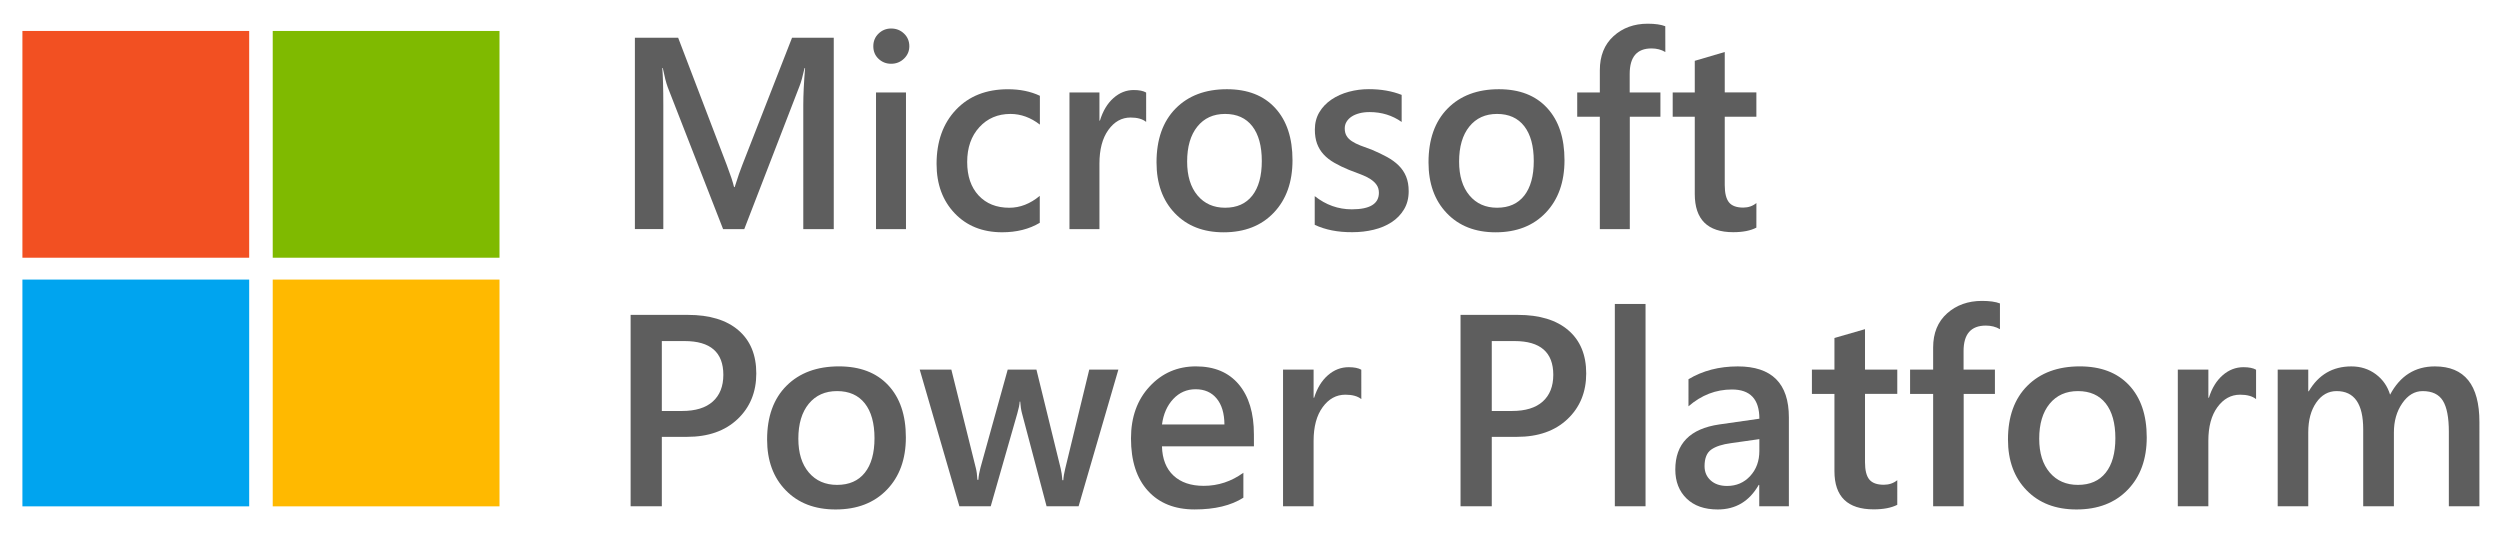 <?xml version="1.0" encoding="utf-8"?>
<!-- Generator: Adobe Illustrator 27.5.0, SVG Export Plug-In . SVG Version: 6.00 Build 0)  -->
<svg version="1.1" id="Layer_1" xmlns="http://www.w3.org/2000/svg" xmlns:xlink="http://www.w3.org/1999/xlink" x="0px" y="0px"
	 viewBox="0 0 89 19" enable-background="new 0 0 89 19" xml:space="preserve">
<g>
	<rect x="0.798" y="1.102" fill="#F25022" width="8.073" height="8.073"/>
	<rect x="9.709" y="1.102" fill="#7FBA00" width="8.073" height="8.073"/>
	<rect x="0.798" y="9.953" fill="#00A4EF" width="8.073" height="8.073"/>
	<rect x="9.709" y="9.953" fill="#FFB900" width="8.073" height="8.073"/>
	<g>
		<path fill="#5E5E5E" d="M29.682,8.156h-1.085V3.747c0-0.361,0.021-0.803,0.064-1.325h-0.018c-0.067,0.298-0.127,0.512-0.179,0.641
			l-1.968,5.093h-0.754L23.77,3.101c-0.055-0.149-0.113-0.375-0.175-0.679h-0.018c0.024,0.272,0.037,0.717,0.037,1.335v4.399h-1.012
			V1.343h1.54l1.733,4.537c0.132,0.348,0.218,0.608,0.257,0.779h0.023c0.113-0.358,0.205-0.624,0.276-0.798l1.766-4.518h1.485
			L29.682,8.156L29.682,8.156z"/>
		<path fill="#5E5E5E" d="M31.724,2.27c-0.175,0-0.324-0.059-0.448-0.176c-0.124-0.117-0.186-0.266-0.186-0.447
			s0.062-0.331,0.186-0.451c0.124-0.12,0.274-0.181,0.448-0.181c0.181,0,0.334,0.06,0.46,0.181c0.126,0.12,0.188,0.271,0.188,0.451
			c0,0.171-0.063,0.318-0.188,0.439C32.058,2.209,31.904,2.27,31.724,2.27z M32.253,8.156h-1.067V3.291h1.067V8.156z"/>
		<path fill="#5E5E5E" d="M37.016,7.932c-0.377,0.225-0.823,0.337-1.338,0.337c-0.699,0-1.263-0.226-1.692-0.677
			c-0.429-0.451-0.644-1.036-0.644-1.755c0-0.801,0.231-1.445,0.692-1.931c0.461-0.486,1.078-0.729,1.85-0.729
			c0.429,0,0.808,0.078,1.136,0.233v1.026c-0.328-0.253-0.677-0.38-1.048-0.38c-0.451,0-0.82,0.158-1.108,0.473
			c-0.288,0.315-0.432,0.728-0.432,1.238c0,0.504,0.136,0.901,0.407,1.192c0.271,0.291,0.635,0.437,1.092,0.437
			c0.383,0,0.745-0.141,1.085-0.423L37.016,7.932L37.016,7.932z"/>
		<path fill="#5E5E5E" d="M40.804,4.341c-0.129-0.105-0.314-0.157-0.556-0.157c-0.316,0-0.579,0.147-0.791,0.442
			c-0.212,0.295-0.317,0.695-0.317,1.202v2.328h-1.067V3.291h1.067v1.002h0.018c0.104-0.342,0.264-0.609,0.48-0.801
			c0.216-0.192,0.457-0.287,0.724-0.287c0.193,0,0.34,0.03,0.441,0.09V4.341z"/>
		<path fill="#5E5E5E" d="M43.562,8.27c-0.726,0-1.306-0.227-1.74-0.682c-0.434-0.454-0.65-1.057-0.65-1.808
			c0-0.817,0.226-1.455,0.678-1.915c0.452-0.459,1.061-0.689,1.828-0.689c0.736,0,1.309,0.223,1.719,0.67
			c0.411,0.447,0.616,1.066,0.616,1.858c0,0.776-0.221,1.398-0.664,1.865C44.906,8.036,44.31,8.27,43.562,8.27z M43.613,4.056
			c-0.417,0-0.746,0.15-0.988,0.451c-0.242,0.301-0.363,0.716-0.363,1.245c0,0.51,0.123,0.911,0.368,1.204
			c0.245,0.293,0.573,0.439,0.984,0.439c0.42,0,0.742-0.144,0.968-0.432c0.225-0.288,0.338-0.698,0.338-1.23
			c0-0.535-0.113-0.948-0.338-1.24C44.356,4.202,44.033,4.056,43.613,4.056z"/>
		<path fill="#5E5E5E" d="M46.804,8.004V6.982c0.398,0.314,0.838,0.47,1.32,0.47c0.644,0,0.965-0.196,0.965-0.589
			c0-0.111-0.028-0.205-0.083-0.283c-0.055-0.078-0.129-0.146-0.223-0.207c-0.093-0.06-0.204-0.114-0.331-0.162
			c-0.127-0.048-0.269-0.101-0.425-0.162c-0.193-0.079-0.367-0.163-0.522-0.252c-0.155-0.089-0.284-0.189-0.386-0.302
			c-0.103-0.112-0.18-0.24-0.232-0.382s-0.078-0.309-0.078-0.499c0-0.234,0.054-0.441,0.161-0.62
			c0.107-0.179,0.251-0.329,0.432-0.451c0.181-0.122,0.386-0.214,0.616-0.276c0.23-0.062,0.467-0.093,0.713-0.093
			c0.435,0,0.824,0.068,1.168,0.204v0.964c-0.331-0.234-0.711-0.352-1.14-0.352c-0.135,0-0.257,0.014-0.365,0.043
			c-0.109,0.029-0.202,0.068-0.278,0.119c-0.077,0.051-0.136,0.112-0.179,0.183c-0.043,0.071-0.064,0.15-0.064,0.235
			c0,0.105,0.021,0.193,0.064,0.266c0.043,0.073,0.106,0.137,0.191,0.192c0.084,0.055,0.185,0.106,0.303,0.152
			c0.118,0.046,0.254,0.096,0.407,0.15c0.202,0.086,0.384,0.173,0.545,0.261c0.161,0.089,0.298,0.189,0.412,0.302
			c0.113,0.112,0.201,0.242,0.262,0.39c0.061,0.147,0.092,0.322,0.092,0.525c0,0.247-0.055,0.462-0.166,0.646
			c-0.11,0.184-0.258,0.336-0.441,0.456c-0.184,0.12-0.396,0.21-0.637,0.268c-0.241,0.059-0.494,0.088-0.761,0.088
			C47.627,8.27,47.181,8.181,46.804,8.004z"/>
		<path fill="#5E5E5E" d="M53.245,8.27c-0.726,0-1.306-0.227-1.74-0.682c-0.434-0.454-0.65-1.057-0.65-1.808
			c0-0.817,0.226-1.455,0.678-1.915c0.452-0.459,1.061-0.689,1.828-0.689c0.736,0,1.309,0.223,1.719,0.67
			c0.411,0.447,0.616,1.066,0.616,1.858c0,0.776-0.221,1.398-0.664,1.865C54.588,8.036,53.993,8.27,53.245,8.27z M53.295,4.056
			c-0.417,0-0.746,0.15-0.988,0.451c-0.242,0.301-0.363,0.716-0.363,1.245c0,0.51,0.123,0.911,0.368,1.204
			c0.245,0.293,0.573,0.439,0.984,0.439c0.42,0,0.742-0.144,0.968-0.432c0.225-0.288,0.338-0.698,0.338-1.23
			c0-0.535-0.113-0.948-0.338-1.24C54.038,4.202,53.715,4.056,53.295,4.056z"/>
		<path fill="#5E5E5E" d="M59.286,1.852c-0.144-0.086-0.308-0.128-0.492-0.128c-0.518,0-0.777,0.302-0.777,0.907v0.66h1.094v0.865
			h-1.09v4h-1.067v-4h-0.805V3.291h0.805V2.502c0-0.513,0.162-0.918,0.487-1.214c0.325-0.296,0.731-0.444,1.218-0.444
			c0.264,0,0.472,0.03,0.625,0.09L59.286,1.852L59.286,1.852z"/>
		<path fill="#5E5E5E" d="M62.527,8.104c-0.209,0.108-0.483,0.162-0.823,0.162c-0.913,0-1.37-0.453-1.37-1.359V4.156h-0.786V3.291
			h0.786V2.165l1.067-0.314v1.439h1.126v0.865h-1.126v2.432c0,0.288,0.051,0.494,0.152,0.618c0.101,0.124,0.27,0.185,0.506,0.185
			c0.181,0,0.337-0.054,0.469-0.162L62.527,8.104L62.527,8.104z"/>
	</g>
	<g>
		<path fill="#5E5E5E" d="M23.561,15.553v2.47H22.45V11.21h2.04c0.772,0,1.371,0.182,1.796,0.546
			c0.425,0.364,0.638,0.877,0.638,1.539c0,0.662-0.222,1.204-0.666,1.625c-0.444,0.421-1.044,0.632-1.801,0.632L23.561,15.553
			L23.561,15.553z M23.561,12.142v2.489h0.722c0.478,0,0.843-0.112,1.093-0.337c0.25-0.225,0.375-0.542,0.375-0.95
			c0-0.801-0.46-1.202-1.379-1.202L23.561,12.142L23.561,12.142z"/>
		<path fill="#5E5E5E" d="M29.748,18.137c-0.741,0-1.333-0.227-1.775-0.682c-0.443-0.454-0.664-1.057-0.664-1.808
			c0-0.817,0.231-1.455,0.692-1.915c0.461-0.459,1.083-0.689,1.865-0.689c0.75,0,1.335,0.223,1.754,0.67
			c0.419,0.447,0.629,1.066,0.629,1.858c0,0.776-0.226,1.398-0.678,1.865C31.118,17.904,30.511,18.137,29.748,18.137z M29.8,13.923
			c-0.425,0-0.761,0.15-1.008,0.451c-0.247,0.301-0.371,0.716-0.371,1.245c0,0.51,0.125,0.911,0.375,1.204
			c0.25,0.293,0.585,0.439,1.004,0.439c0.428,0,0.758-0.144,0.987-0.432c0.23-0.288,0.345-0.698,0.345-1.23
			c0-0.535-0.115-0.948-0.345-1.24C30.557,14.069,30.228,13.923,29.8,13.923z"/>
		<path fill="#5E5E5E" d="M39.814,13.158l-1.416,4.865h-1.14l-0.872-3.297c-0.035-0.127-0.056-0.269-0.066-0.428h-0.019
			c-0.006,0.108-0.034,0.247-0.084,0.418l-0.947,3.307h-1.116l-1.412-4.865h1.126l0.872,3.506c0.028,0.105,0.047,0.244,0.056,0.418
			h0.033c0.009-0.133,0.034-0.276,0.075-0.428l0.971-3.497h1.022l0.863,3.52c0.028,0.111,0.048,0.25,0.061,0.418h0.033
			c0.006-0.117,0.03-0.257,0.07-0.418l0.854-3.52L39.814,13.158L39.814,13.158z"/>
		<path fill="#5E5E5E" d="M44.64,15.89h-3.274c0.012,0.45,0.149,0.797,0.41,1.04c0.261,0.244,0.62,0.366,1.076,0.366
			c0.513,0,0.983-0.155,1.412-0.466v0.888c-0.438,0.279-1.016,0.418-1.735,0.418c-0.707,0-1.261-0.221-1.663-0.663
			c-0.402-0.442-0.603-1.063-0.603-1.865c0-0.757,0.221-1.374,0.664-1.85c0.442-0.477,0.992-0.715,1.649-0.715
			c0.657,0,1.165,0.214,1.524,0.641c0.36,0.428,0.539,1.021,0.539,1.781L44.64,15.89L44.64,15.89z M43.59,15.111
			c-0.003-0.396-0.095-0.704-0.277-0.924c-0.181-0.22-0.432-0.33-0.75-0.33c-0.313,0-0.578,0.116-0.795,0.347
			c-0.217,0.231-0.351,0.534-0.401,0.907H43.59z"/>
		<path fill="#5E5E5E" d="M48.463,14.208c-0.131-0.105-0.321-0.157-0.568-0.157c-0.322,0-0.591,0.147-0.807,0.442
			c-0.216,0.295-0.324,0.695-0.324,1.202v2.328h-1.088v-4.865h1.088v1.002h0.019c0.106-0.342,0.27-0.609,0.49-0.801
			c0.22-0.192,0.467-0.287,0.739-0.287c0.197,0,0.347,0.03,0.45,0.09L48.463,14.208L48.463,14.208z"/>
		<path fill="#5E5E5E" d="M53.107,15.553v2.47h-1.112V11.21h2.04c0.772,0,1.371,0.182,1.796,0.546
			c0.425,0.364,0.638,0.877,0.638,1.539c0,0.662-0.222,1.204-0.666,1.625c-0.444,0.421-1.044,0.632-1.801,0.632L53.107,15.553
			L53.107,15.553z M53.107,12.142v2.489h0.722c0.478,0,0.843-0.112,1.093-0.337c0.25-0.225,0.375-0.542,0.375-0.95
			c0-0.801-0.46-1.202-1.379-1.202L53.107,12.142L53.107,12.142z"/>
		<path fill="#5E5E5E" d="M58.581,18.023h-1.093v-7.202h1.093V18.023z"/>
		<path fill="#5E5E5E" d="M63.684,18.023h-1.055v-0.76H62.61c-0.332,0.583-0.818,0.874-1.459,0.874c-0.472,0-0.842-0.13-1.109-0.39
			c-0.267-0.26-0.401-0.603-0.401-1.031c0-0.918,0.522-1.454,1.567-1.606l1.426-0.204c0-0.694-0.325-1.04-0.976-1.04
			c-0.572,0-1.088,0.199-1.548,0.599V13.5c0.507-0.304,1.091-0.456,1.754-0.456c1.213,0,1.82,0.605,1.82,1.815V18.023z
			 M62.633,15.633l-1.008,0.143c-0.313,0.041-0.548,0.118-0.706,0.23c-0.158,0.112-0.237,0.31-0.237,0.591
			c0,0.206,0.073,0.375,0.218,0.506c0.145,0.131,0.34,0.197,0.584,0.197c0.331,0,0.606-0.118,0.823-0.354
			c0.217-0.236,0.326-0.533,0.326-0.891L62.633,15.633L62.633,15.633z"/>
		<path fill="#5E5E5E" d="M67.544,17.971c-0.213,0.108-0.493,0.162-0.84,0.162c-0.932,0-1.398-0.453-1.398-1.359v-2.751h-0.802
			v-0.865h0.802v-1.126l1.088-0.314v1.439h1.149v0.865h-1.149v2.432c0,0.288,0.052,0.494,0.155,0.618
			c0.103,0.124,0.275,0.185,0.516,0.185c0.184,0,0.344-0.054,0.478-0.162V17.971z"/>
		<path fill="#5E5E5E" d="M71.198,11.719c-0.147-0.086-0.314-0.128-0.502-0.128c-0.529,0-0.793,0.302-0.793,0.907v0.66h1.116v0.865
			h-1.112v4H68.82v-4h-0.821v-0.865h0.821V12.37c0-0.513,0.166-0.918,0.497-1.214c0.331-0.296,0.746-0.444,1.243-0.444
			c0.269,0,0.482,0.03,0.638,0.09L71.198,11.719L71.198,11.719z"/>
		<path fill="#5E5E5E" d="M73.923,18.137c-0.741,0-1.333-0.227-1.775-0.682c-0.443-0.454-0.664-1.057-0.664-1.808
			c0-0.817,0.231-1.455,0.692-1.915c0.461-0.459,1.083-0.689,1.865-0.689c0.75,0,1.335,0.223,1.754,0.67
			c0.419,0.447,0.629,1.066,0.629,1.858c0,0.776-0.226,1.398-0.678,1.865C75.293,17.904,74.686,18.137,73.923,18.137z
			 M73.975,13.923c-0.425,0-0.761,0.15-1.008,0.451c-0.247,0.301-0.371,0.716-0.371,1.245c0,0.51,0.125,0.911,0.375,1.204
			c0.25,0.293,0.585,0.439,1.004,0.439c0.428,0,0.758-0.144,0.987-0.432c0.23-0.288,0.345-0.698,0.345-1.23
			c0-0.535-0.115-0.948-0.345-1.24C74.732,14.069,74.403,13.923,73.975,13.923z"/>
		<path fill="#5E5E5E" d="M80.316,14.208c-0.131-0.105-0.321-0.157-0.568-0.157c-0.322,0-0.591,0.147-0.807,0.442
			c-0.216,0.295-0.324,0.695-0.324,1.202v2.328H77.53v-4.865h1.088v1.002h0.019c0.106-0.342,0.27-0.609,0.49-0.801
			c0.22-0.192,0.467-0.287,0.739-0.287c0.197,0,0.347,0.03,0.45,0.09L80.316,14.208L80.316,14.208z"/>
		<path fill="#5E5E5E" d="M88.267,18.023h-1.088v-2.651c0-0.51-0.071-0.879-0.213-1.107c-0.142-0.228-0.382-0.342-0.72-0.342
			c-0.285,0-0.526,0.144-0.725,0.432c-0.199,0.288-0.298,0.634-0.298,1.036v2.632H84.13v-2.741c0-0.906-0.316-1.359-0.947-1.359
			c-0.294,0-0.536,0.136-0.725,0.409c-0.189,0.272-0.284,0.626-0.284,1.059v2.632h-1.088v-4.865h1.088v0.77h0.019
			c0.347-0.589,0.852-0.884,1.515-0.884c0.331,0,0.622,0.093,0.87,0.278c0.249,0.185,0.418,0.428,0.509,0.729
			c0.357-0.671,0.888-1.007,1.595-1.007c1.057,0,1.585,0.66,1.585,1.981L88.267,18.023L88.267,18.023z"/>
	</g>
</g>
</svg>
